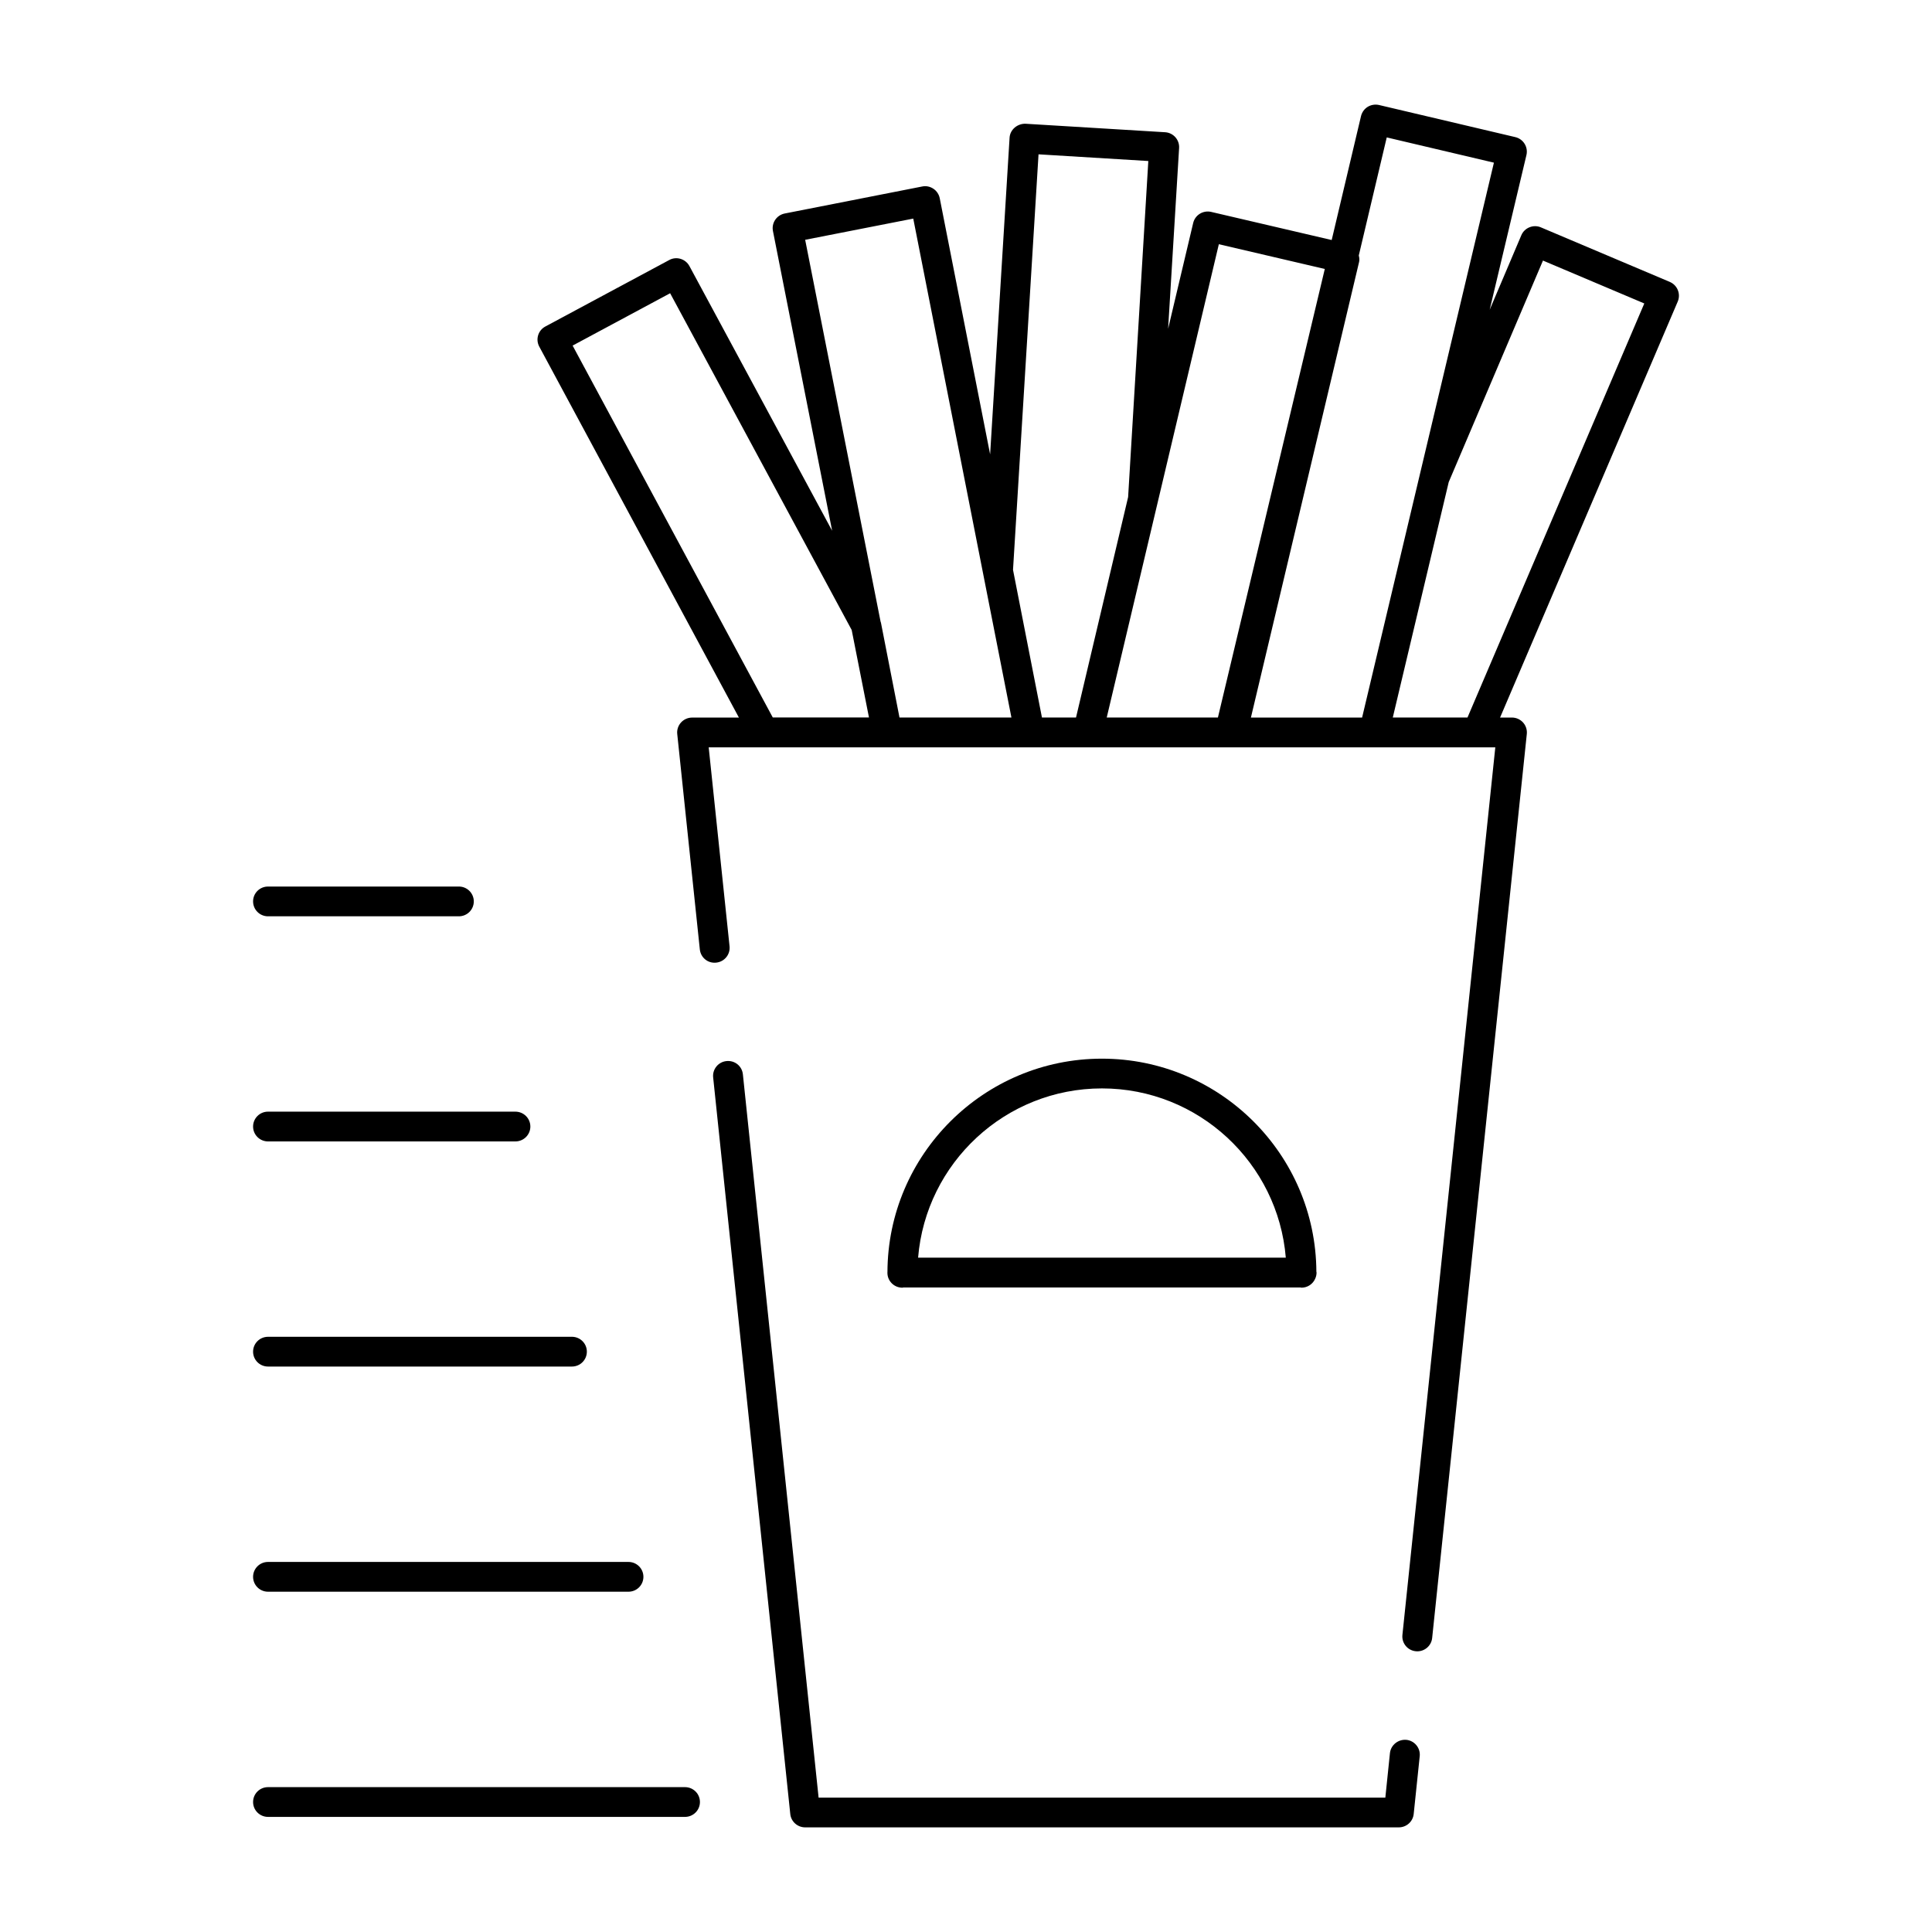 <?xml version="1.0" encoding="UTF-8"?>
<!-- Uploaded to: ICON Repo, www.svgrepo.com, Generator: ICON Repo Mixer Tools -->
<svg fill="#000000" width="800px" height="800px" version="1.1" viewBox="144 144 512 512" xmlns="http://www.w3.org/2000/svg">
 <g>
  <path d="m516.7 605.08c-2.141-0.203-4.125 1.355-4.352 3.519l-1.219 11.793-150.19-0.004-20.066-191.68c-0.219-2.164-2.133-3.746-4.352-3.512-2.172 0.219-3.754 2.164-3.527 4.328l20.438 195.21c0.203 2.008 1.914 3.535 3.938 3.535h157.33c2.031 0 3.738-1.527 3.945-3.543l1.598-15.336c0.215-2.152-1.367-4.09-3.547-4.316z"/>
  <path d="m383.14 485.25c0.102 0 0.188-0.047 0.285-0.055h105.2c0.102 0.008 0.18 0.055 0.285 0.055 1.645 0 3.055-1 3.652-2.434 0.211-0.48 0.34-1.008 0.34-1.574 0-0.078-0.039-0.148-0.047-0.219-0.156-31.156-25.586-56.465-56.828-56.465-31.301 0-56.758 25.379-56.844 56.594 0 0.031-0.016 0.062-0.016 0.094 0 0.016 0.008 0.039 0.008 0.055-0.008 2.184 1.773 3.949 3.961 3.949zm52.891-52.809c25.617 0 46.664 19.781 48.719 44.855h-97.445c2.055-25.07 23.105-44.855 48.727-44.855z"/>
  <path d="m215.03 386.83h50.57c2.188 0 3.961-1.762 3.961-3.945 0-2.18-1.77-3.945-3.961-3.945l-50.57 0.004c-2.191-0.008-3.961 1.754-3.961 3.934 0 2.191 1.77 3.953 3.961 3.953z"/>
  <path d="m215.03 446.49h65.551c2.188 0 3.969-1.762 3.969-3.945 0-2.18-1.777-3.945-3.969-3.945h-65.551c-2.191-0.008-3.961 1.766-3.961 3.945s1.77 3.945 3.961 3.945z"/>
  <path d="m215.03 506.15h80.531c2.188 0 3.961-1.762 3.961-3.945 0-2.18-1.77-3.945-3.961-3.945l-80.531 0.004c-2.191 0-3.961 1.762-3.961 3.941 0 2.184 1.77 3.945 3.961 3.945z"/>
  <path d="m215.03 565.82h95.52c2.188 0 3.961-1.762 3.961-3.945 0-2.18-1.77-3.945-3.961-3.945h-95.52c-2.191 0-3.961 1.766-3.961 3.945 0 2.18 1.77 3.945 3.961 3.945z"/>
  <path d="m325.53 617.61h-110.5c-2.191 0-3.961 1.762-3.961 3.941s1.77 3.945 3.961 3.945h110.5c2.188 0 3.961-1.762 3.961-3.945 0-2.18-1.77-3.941-3.961-3.941z"/>
  <path d="m586.52 218.71-34.156-14.453c-0.969-0.418-2.062-0.426-3.039-0.023-0.977 0.387-1.754 1.148-2.164 2.125l-8.383 19.742 9.746-41.02c0.496-2.117-0.82-4.242-2.953-4.746l-36.109-8.508c-1.016-0.234-2.102-0.062-3 0.48-0.891 0.551-1.527 1.434-1.777 2.457l-7.773 32.844-31.945-7.453c-2.125-0.488-4.258 0.812-4.762 2.938l-6.644 28.039 2.914-47.91c0.133-2.172-1.527-4.047-3.715-4.18l-37.016-2.25c-2.086-0.047-4.062 1.52-4.195 3.691l-5.156 83.922-13.352-67.871c-0.203-1.023-0.812-1.938-1.676-2.512-0.883-0.59-1.945-0.82-2.977-0.598l-36.426 7.156c-2.148 0.426-3.543 2.496-3.125 4.637l15.688 79.438-37.816-70.133c-0.496-0.93-1.34-1.613-2.348-1.922-1.016-0.309-2.102-0.195-3.023 0.316l-32.812 17.609c-1.93 1.023-2.644 3.418-1.613 5.336l52.906 98.305h-12.406c-1.125 0-2.195 0.48-2.945 1.309-0.746 0.828-1.117 1.938-0.992 3.047l5.984 57.07c0.219 2.172 2.148 3.769 4.352 3.512 2.172-0.219 3.754-2.164 3.527-4.328l-5.527-52.719h208.46l-24.617 235.21c-0.227 2.164 1.348 4.109 3.527 4.328 0.141 0.016 0.285 0.023 0.418 0.023 2 0 3.731-1.504 3.938-3.535l25.082-239.56c0.117-1.109-0.242-2.219-0.992-3.055-0.754-0.828-1.82-1.309-2.945-1.309h-3.148l47.09-110.26c0.844-2.012-0.098-4.328-2.106-5.184zm-237.72 115.44-53.051-98.566 25.844-13.871 48.113 89.238 4.582 23.191h-25.488zm33.574 0-0.141-0.73-4.777-24.418c-0.016-0.094-0.07-0.164-0.094-0.262l-19.984-101.19 28.645-5.621 26.016 132.22zm46.781 0h-9.027l-7.668-39.133 6.762-110.12 29.094 1.773-5.352 89.055zm37.605 0h-29.465l29.711-125.43 28.078 6.559zm38.234-0.086-0.023 0.094h-29.465l28.668-120.74c0.133-0.543 0.078-1.109-0.07-1.645-0.008-0.039 0.008-0.078 0-0.117l7.398-31.242 28.402 6.691zm27.906 0.086h-19.797l11.164-46.988 3.66-15.406 24.977-58.703 26.852 11.367z"/>
 </g>
</svg>